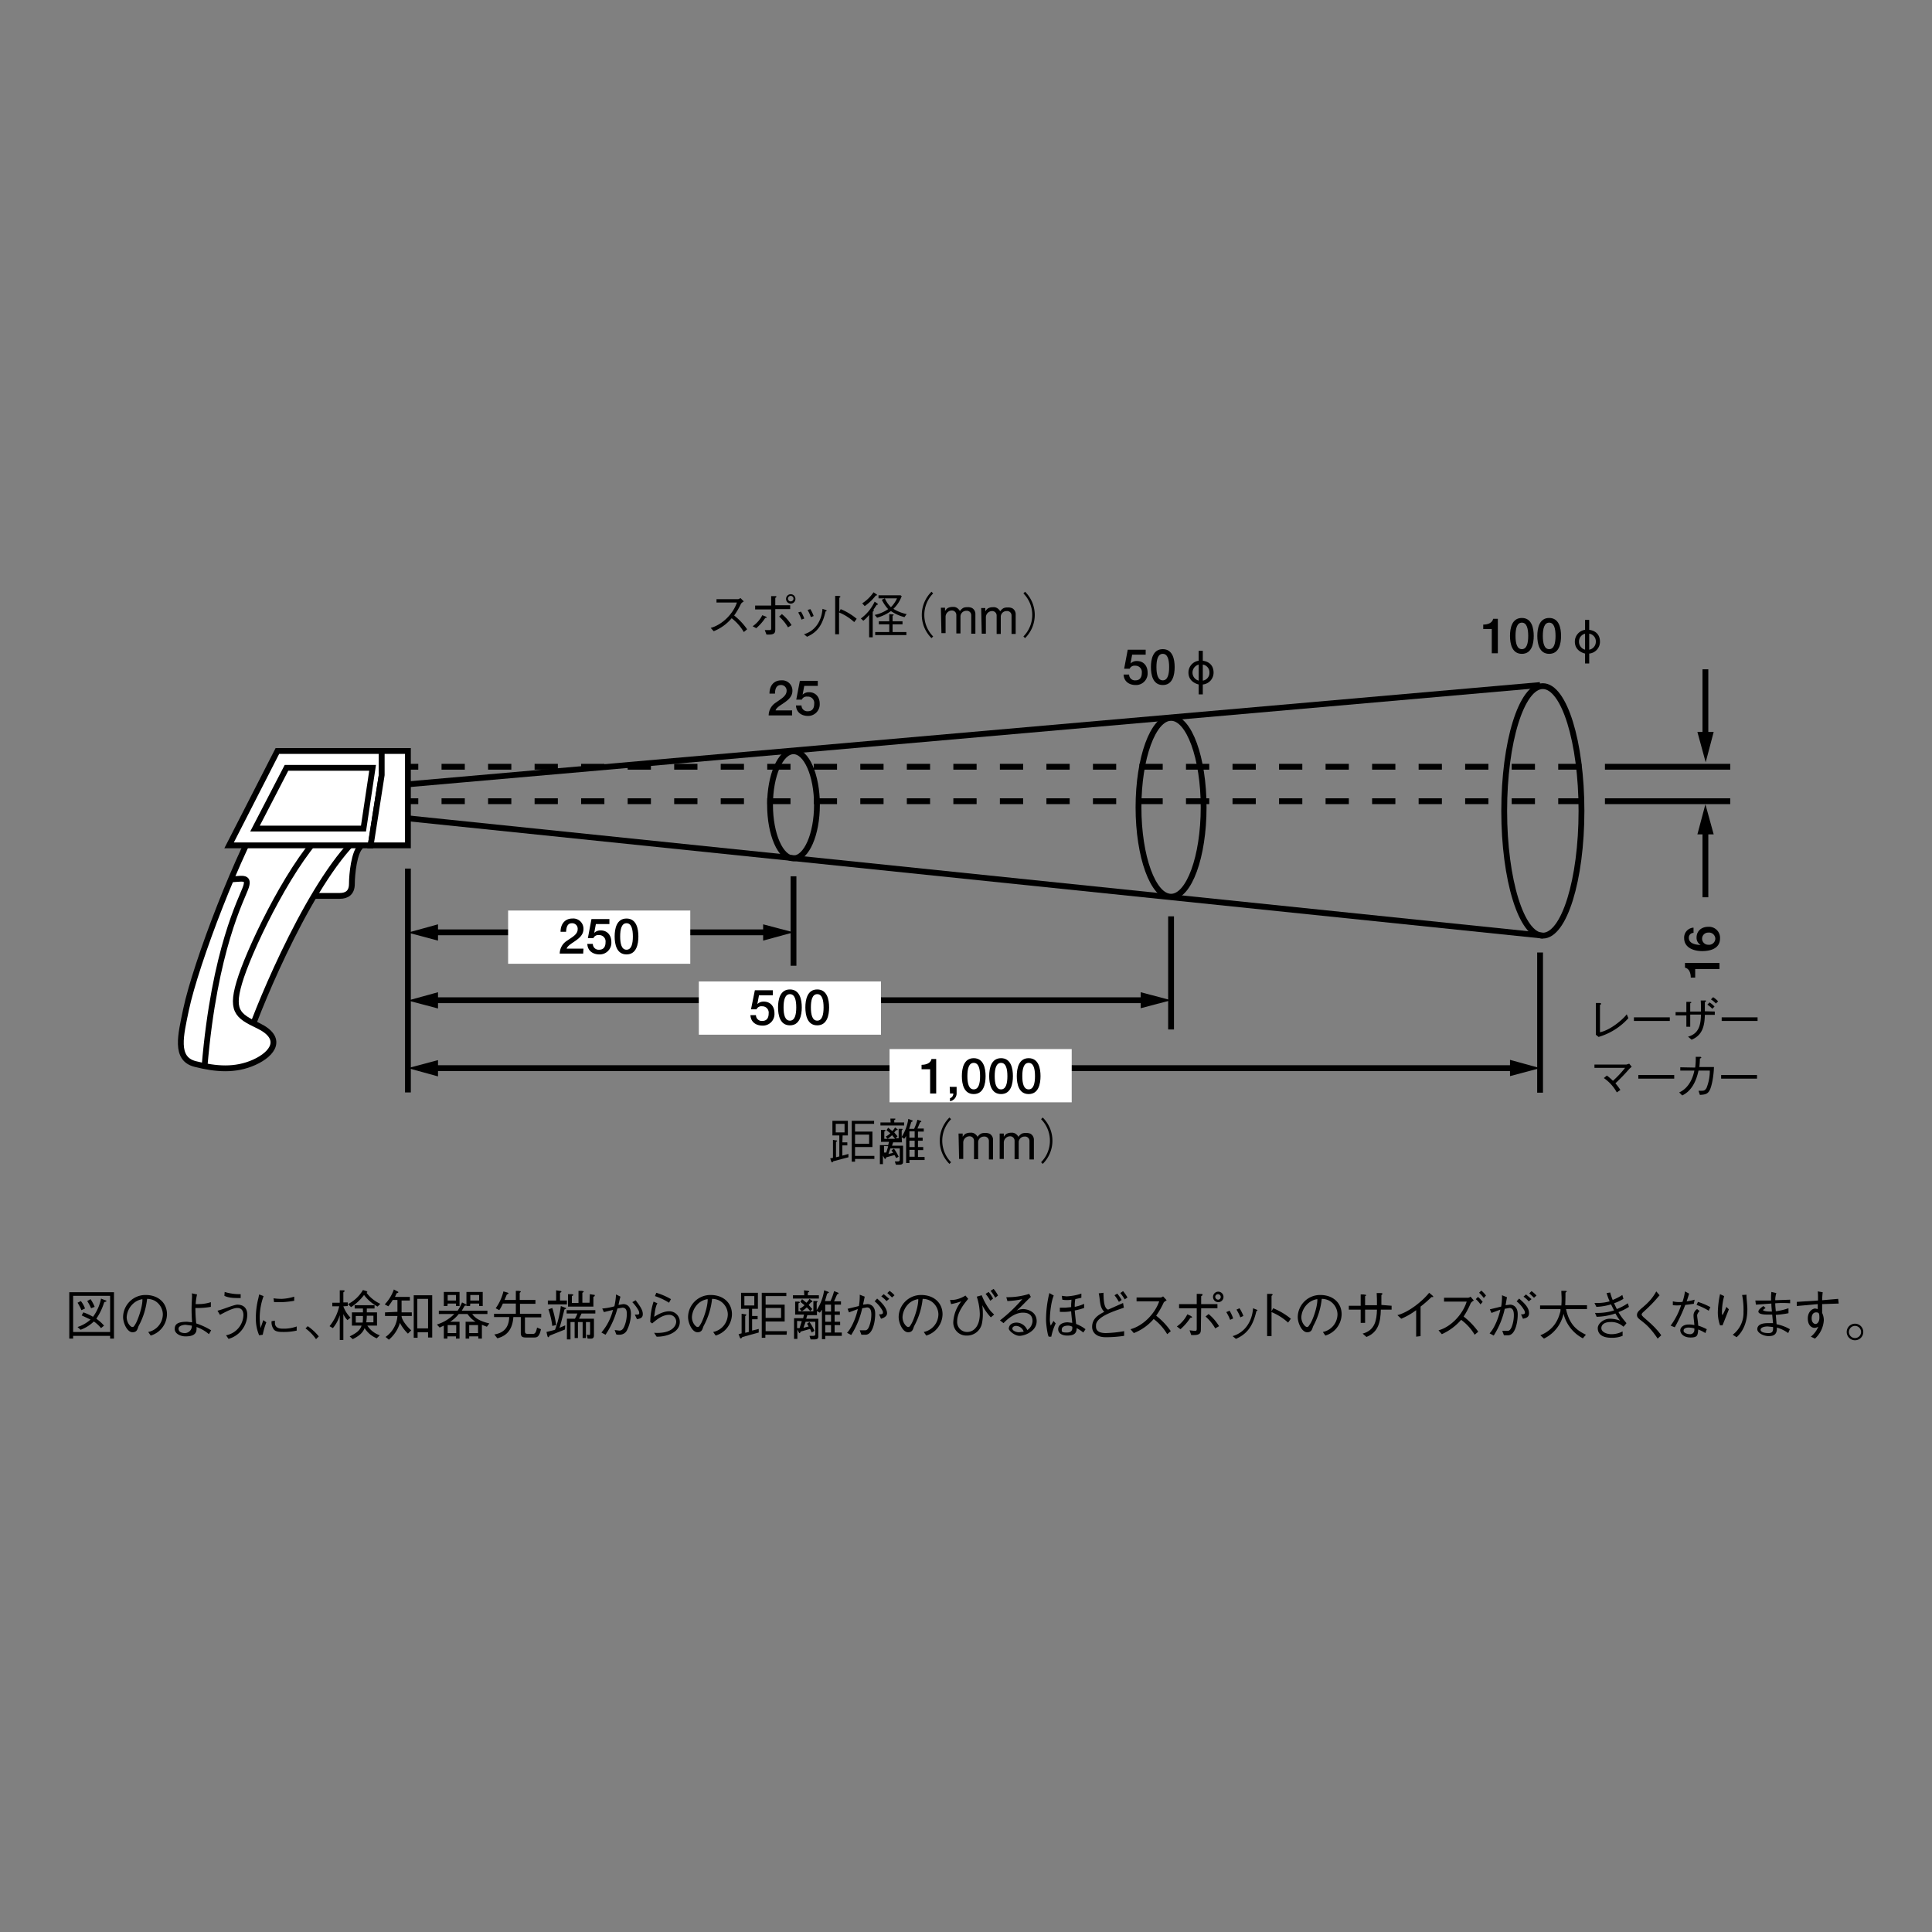 <svg id="レイヤー_1" data-name="レイヤー 1" xmlns="http://www.w3.org/2000/svg" viewBox="0 0 700 700"><rect x="0" y="0" width="700" height="700" fill="#808080" stroke="none"/><title>CT-2000N_MeasureableSpots</title><path d="M39.9,482.6H26.5V469.5H39.9ZM25.1,485h1.4v-1H39.9v1h1.4V468.2H25.1Zm12.6-4.7a15.2,15.2,0,0,0-2.8-2.5,22.1,22.1,0,0,0,2.8-5.8c.2-.5.6-.2.8-.5s-.1-.3-.4-.4l-1.5-.6a16.3,16.3,0,0,1-2.9,6.6,18.2,18.2,0,0,0-3.5-1.6l-.6,1.1,3.2,1.5a13.1,13.1,0,0,1-4.7,2.7l1.1,1a13.6,13.6,0,0,0,4.8-3,12.1,12.1,0,0,1,2.6,2.4ZM28.1,472a17.6,17.6,0,0,1,1.4,2.7l1.3-.6a9.3,9.3,0,0,0-1.5-2.7Zm3.5-.6a15.7,15.7,0,0,1,1.4,2.6l1.3-.5a14.2,14.2,0,0,0-1.5-2.8Z"/><path d="M51.6,470.7c.1,2.8-1.7,7.6-2.4,8.8s-.8,1.3-1.3,1.3-2-1.4-2-3.6a7.2,7.2,0,0,1,2.5-5,6.3,6.3,0,0,1,3.3-1.5m2.9,13.2a8.2,8.2,0,0,0,5.9-7.7c0-4.2-3.2-7-7.7-7a8.1,8.1,0,0,0-8.2,8c0,2.2,1.5,5.5,3.4,5.5s1.8-1.5,2.3-2.4a26.5,26.5,0,0,0,3-9.7,6.1,6.1,0,0,1,2.6.6,5.8,5.8,0,0,1,3.1,4.9,6.6,6.6,0,0,1-5.3,6.5Z"/><path d="M75.7,483.4a13.9,13.9,0,0,0-4.5-2.6,4.9,4.9,0,0,1-.1,1.6c-.5,1.5-2.2,1.8-3.9,1.8s-3.9-.9-3.9-2.7,1.2-2.6,4.5-2.6l1.8.2c-.5-6.6.2-9.1-.1-10.5l1.9.4a18.7,18.7,0,0,0-.5,3.5H72a14.7,14.7,0,0,0,4.4-.7v1.7a28,28,0,0,1-5.6.4,51.5,51.5,0,0,0,.3,5.6,25.3,25.3,0,0,1,5.4,2.5ZM67.2,480c-.4,0-2.5.2-2.5,1.4S65.8,483,67,483s2.6-1,2.5-2.7l-2.3-.3"/><path d="M81.3,469.5c1.8.9,4.3.8,5.9.8v-1.4a18.5,18.5,0,0,1-5.8-.8Zm-1.6,6.9c1.9-1,4.6-2.5,6.3-2.5s2.2,1.3,2.2,2.6a7.7,7.7,0,0,1-6.3,7.3l.9,1.3a9.3,9.3,0,0,0,6.8-8.7c0-3.3-2.4-3.7-3.6-3.7s-5.1,1.7-7.2,2.2Z"/><path d="M95.5,469.6a23,23,0,0,0-1.4,7.6,27,27,0,0,0,.3,4h0l1-2.9,1.1.8a24.9,24.9,0,0,0-1.3,4.5l-1.3.2a15,15,0,0,1-1.2-5.8,28.6,28.6,0,0,1,.8-7.2c.2-.7.3-1.4.4-1.8Zm3.6.8a20.5,20.5,0,0,0,3,.2,17.6,17.6,0,0,0,4.5-.8v1.5a34.3,34.3,0,0,1-4.5.5H99.3Zm.5,8.1a7.1,7.1,0,0,0,.1,1.5c.4,1.1,1.4,1.4,2.8,1.4a13.6,13.6,0,0,0,5-.8v1.5a21.3,21.3,0,0,1-4.7.5c-1.2,0-2.7,0-3.5-.8a4.3,4.3,0,0,1-.9-3.1Z"/><path d="M110.7,481.3a16.9,16.9,0,0,1,3.8,3.9l1-1a19.4,19.4,0,0,0-4-3.7Z"/><path d="M132.7,479.1a18,18,0,0,0,.2-2.4h2.4v2.4Zm4.9,4.7a8.8,8.8,0,0,1-4.5-3.5h3.5v-4.8h-3.7v-1.4h2.8v-1.2h-7.2v1.2h3v1.4h-4v4.8H131c-.6,1.8-1.9,2.7-4.3,3.9l1.1,1c2.2-1.1,3.6-2.2,4.3-4a9.5,9.5,0,0,0,4.4,3.7Zm-10.4-10.2a18.9,18.9,0,0,0,4.7-4.4,14.8,14.8,0,0,0,4.9,4.2l1-1a13.1,13.1,0,0,1-5-4c.2-.1.3-.2.3-.3s-.2-.2-.3-.3l-1.3-.4a13.3,13.3,0,0,1-5.4,5.1Zm1.7,5.6v-2.4h2.6a17.4,17.4,0,0,1-.1,2.4Zm-2.9-6v-1.3h-1.6v-3.5c0-.4.5-.4.5-.6s-.4-.3-.4-.3h-1.4v4.5h-2.7v1.3h2.5a17.7,17.7,0,0,1-3.5,7.2l1.2.7a12.4,12.4,0,0,0,2.5-4.7h0v9h1.3v-9.4h0a6.6,6.6,0,0,0,1.5,2.2l1.1-.9a11,11,0,0,1-2.6-4.1Z"/><path d="M155.1,481.3h-3.9V470.6h3.9Zm-15.6-5.8v1.3H144a10.1,10.1,0,0,1-4.3,7.6l1.2,1a12.7,12.7,0,0,0,4-6.1,14.8,14.8,0,0,0,2.9,3.9L149,482c-1.3-1.1-3.5-3.7-3.5-5.2h3.7v-1.3h-3.7c0-.4,0-1,0-1.5v-2.8h3v-1.3h-5.4l.6-1.3c0-.1.5-.1.6-.3s-.1-.3-.3-.4l-1.3-.7a14.8,14.8,0,0,1-3.3,5.4l1.3.7a20,20,0,0,0,1.6-2.3h1.7c0,1.1,0,2,0,2.9v1.4Zm15.6,7.2v1.9h1.5V469.3h-6.7v15.4h1.4v-2Z"/><path d="M165.3,483h-3.1v-2.9h3.1Zm3.4-4.1V485H170v-.8h3.3v.8h1.3v-5l1.8.7.9-1.2c-3-.7-5-1.7-6.2-3.4h5.5v-1.2h-9.3l1-1.7c.1-.2.6-.1.7-.3s-.4-.4-.5-.5l-1.1-.5a14.3,14.3,0,0,1-1.6,3H159v1.2h5.6a15.4,15.4,0,0,1-6.3,3.8l1,1.1,1.5-.7V485h1.3v-.8h3.1v.8h1.3v-6.1h-3.4a12.4,12.4,0,0,0,3.1-2.8h3.2a9.9,9.9,0,0,0,2.9,2.8h-3.6Zm4.5,4.1H170v-2.9h3.2Zm-2.8-10.7h3.2v.9h1.3v-5.1H169v5.1h1.3Zm3.2-1.1h-3.2v-2h3.2Zm-11.4,1.1h3v.9h1.3v-5.1h-5.7v5.1h1.3Zm3-1.1h-3v-2h3Z"/><path d="M186.9,471v-3.3H188c.4.1.7.1.7.3s-.4.3-.4.5V471H194v1.4h-5.6V476h7.7v1.3h-5.9v4.9c0,.9.2,1.1,1.3,1.1h1.6c1,0,1.2-1.1,1.5-2.3l1.4.6c-.6,2.8-1.4,3-2.5,3h-2.8c-1.4,0-2-.2-2-1.7v-5.7H186c-.4,5.8-3.7,7.1-5.8,7.7l-1.1-1.4c4.5-.7,5.3-3.8,5.4-6.3H179V476h7.9v-3.7h-4.7a13.8,13.8,0,0,1-1.3,2.4l-1.3-.7a17.4,17.4,0,0,0,2.8-6.1l1.4.4c.3.1.5.2.4.4s-.5.2-.6.4l-.8,1.9Z"/><path d="M212.9,485c1.3,0,2.3.3,2.3-1.2v-6h-5.4l.9-1.9h5v-1.2H205.3v1.2h3.9a11.5,11.5,0,0,1-.9,1.9h-2.9v7.5h1.3V479h1.5v5.8h1.2V479h1.7v5.8h1.2V479h1.5v4.1c0,.7-.1.6-1.2.5Zm-11.4-13.8h-3v1.4h6.9v-1.4h-2.5v-2.7c0-.2.5-.2.5-.5s-.2-.2-.6-.3l-1.3-.2Zm3.3,9-2.1.9c.6-1.6,1.7-6.4,1.8-6.6s.5-.2.6-.4-.3-.3-.6-.4l-1.3-.5a37.9,37.9,0,0,1-2.1,8.6l-3.1.8.3,1.3c.1.4.2.6.4.6s.3-.5.5-.6l5.5-2.2Zm8.8-8.2H211v-3.5c0-.2.5-.3.5-.5s-.3-.2-.7-.3h-1.2v4.4h-2.4v-2.4c0-.3.5-.2.5-.5s-.2-.2-.6-.3h-1.3v4.5H215v-3.4c0-.3.5-.2.5-.6s-.3-.2-.6-.3l-1.2-.2Zm-14.9,2.4a28.4,28.4,0,0,1,1.4,6l1.4-.3a38.7,38.7,0,0,0-1.4-6.2Z"/><path d="M229.1,471.8a13.8,13.8,0,0,1,2.3,3.1,2.4,2.4,0,0,1,.2.9c0,.3-.2.5-.7.5H230l.8,1.7c1.1-.3,2.1-.4,2.1-1.9s-1.1-3-2.6-5Zm-10.3,3.6,3.3-.8a20.1,20.1,0,0,1-4.2,8.2l1.5.8a32.1,32.1,0,0,0,4.3-9.5l1.8-.3c1.5,0,1.6,1.3,1.6,2.2a11.6,11.6,0,0,1-1,4.8c-.5,1-1,1.3-1.7,1.3l-1.7-.2.6,1.6c1.5.3,3,0,3.8-1.4a13.9,13.9,0,0,0,1.5-6c0-3.3-2-3.6-2.8-3.6l-1.7.3c.2-1.1.5-2.3.7-3l-1.6-.8a24.9,24.9,0,0,1-.6,4.3,21.6,21.6,0,0,1-4.4.8Z"/><path d="M237.3,469.6a22.8,22.8,0,0,1,5.1,2.4l.7-1.3a25.2,25.2,0,0,0-5.3-2.3Zm-.5,2a24.7,24.7,0,0,0-1.2,7.4l.7.5c1.2-1,3.5-3.1,6-3.1a2.5,2.5,0,0,1,2.7,2.4c0,1.9-2,4.5-8,4.1l.9,1.4c3.1.1,8.4-1.3,8.4-5.3a3.8,3.8,0,0,0-3.8-3.9c-2.4,0-4.6,1.5-5.5,2,.3-1.6.4-3.6,1.2-4.9Z"/><path d="M256.4,470.7c.1,2.8-1.7,7.6-2.4,8.8s-.8,1.3-1.3,1.3-2-1.4-2-3.6a7.3,7.3,0,0,1,2.4-5,6.4,6.4,0,0,1,3.3-1.5m2.9,13.2a8.2,8.2,0,0,0,5.9-7.7c0-4.2-3.2-7-7.7-7a8.1,8.1,0,0,0-8.2,8c0,2.2,1.5,5.5,3.4,5.5s1.8-1.5,2.3-2.4a26.3,26.3,0,0,0,3-9.7,6.1,6.1,0,0,1,2.6.6,5.8,5.8,0,0,1,3.1,4.9,6.6,6.6,0,0,1-5.3,6.5Z"/><path d="M273.3,473h-3.6v-3.4h3.6Zm-.8,1.2h2.1v-5.8h-6.1v5.8h2.8v8.4l-1.3.3v-6c0-.1.4-.3.4-.5s-.3-.2-.4-.2l-1.3-.2v7.1l-1.1.3.5,1.3a.3.3,0,0,0,.4.2c.3-.1.3-.4.6-.5l5.8-1.6v-1.3l-2.4.6v-4.1h2v-1.2h-2Zm12.6,8.1h-7.7v-3.5h6.9v-6.1h-6.9v-3.1h7.5v-1.2H276v16.3h1.3v-1.1h7.7Zm-7.7-8.4H283v3.6h-5.6Z"/><path d="M299,472.7h2.1v2.5H299Zm-3,2.3,1,.6a3.3,3.3,0,0,0,.7-1h.1v10.6H299V484h6v-1.2h-2.6v-2.7h2v-1.2h-2v-2.5h1.9v-1.2h-1.9v-2.5h2.3v-1.2h-2.5l1-2.3c.2-.5.5-.2.6-.5s-.1-.3-.3-.4l-1.3-.5a20.5,20.5,0,0,1-1.3,3.6h-2l.7-2.4c.2-.6.6-.5.7-.6s-.1-.3-.3-.4l-1.4-.5a18.3,18.3,0,0,1-2.7,7.2h0v-2.5c0-.4.3-.4.3-.6s-.1-.2-.3-.2h-1.2v3.7h-1.2l.8-.8-1.3-1.5.7-.8c.2-.3.5-.1.6-.3s0-.3-.1-.4l-.9-.7a6.6,6.6,0,0,1-1.1,1.4l-1.6-1.3-.6,1,1.5,1.2a7.6,7.6,0,0,1-1.8,1.3l.8.9a9.6,9.6,0,0,0,1.8-1.4,9.7,9.7,0,0,1,1.3,1.4h-4.3v-2.7c0-.4.5-.3.5-.5s-.1-.2-.4-.3h-1.3v4.7h3.2l-.3,1.3h-3.3v7.5h1.2v-3.4h0l.5,1c.1.2.2.4.4.3s.1-.5.5-.6l3.2-.9.6,1.3,1-.6a17.7,17.7,0,0,0-1.8-3.2l-.9.6.6,1-1.9.5.8-2.2h3.5v4.5c0,.4-.2.6-.8.6h-1.3l.4,1.3h1.2c1.5,0,1.6-.5,1.6-1.2v-6.3h-4.4l.4-1.3H296Zm3,1.4h2.1v2.5H299Zm0,3.7h2.1v2.7H299Zm-8.5-1.4c-.3.9-.6,1.9-.8,2.5h-.9v-2.6Zm.9-9.4h-4.1v1.2h9.4v-1.2h-4v-.8c0-.4.5-.3.5-.5s-.2-.2-.4-.3l-1.5-.2Z"/><path d="M307.1,474.2l4.1-1a21.5,21.5,0,0,0,.3-4.1l1.8.7-.6,2.9,1.6-.2c1,0,2.8.6,2.8,3.5s-.9,7.6-3.5,7.6h-1.5l-.6-1.6h1.9c.7,0,1.1-.4,1.5-1.4a11.9,11.9,0,0,0,.8-4.3c0-.9-.1-2.6-1.6-2.6l-1.7.3a29.9,29.9,0,0,1-4,9.7l-1.5-.8c2-2.1,3.5-6.5,3.9-8.6l-3.2,1.2Zm10.7-3.7c2.7,2.3,3.6,4.1,3.6,5.3s-1.4,1.8-2.2,2l-.7-1.6c1.5.1,1.4-.5,1.4-.6a1.3,1.3,0,0,0-.1-.6,11,11,0,0,0-2.9-3.5Zm3.4.9a12.4,12.4,0,0,0-1.9-1.7l.9-.8,2,1.7Zm1.1-3.7a10.7,10.7,0,0,1,1.8,1.6l-.9.8-1.7-1.6Z"/><path d="M332.7,470.7c.1,2.8-1.7,7.6-2.4,8.8s-.8,1.3-1.3,1.3-2-1.4-2-3.6a7.3,7.3,0,0,1,2.4-5,6.4,6.4,0,0,1,3.3-1.5m2.9,13.2a8.2,8.2,0,0,0,5.9-7.7c0-4.2-3.2-7-7.7-7a8.1,8.1,0,0,0-8.2,8c0,2.2,1.5,5.5,3.4,5.5s1.8-1.5,2.3-2.4a26.4,26.4,0,0,0,3-9.7,6.1,6.1,0,0,1,2.6.6,5.8,5.8,0,0,1,3.1,4.9,6.6,6.6,0,0,1-5.3,6.5Z"/><path d="M358.2,468.1a12.3,12.3,0,0,1,1.6,2.4l-1,.8a15.1,15.1,0,0,0-1.7-2.5Zm1.8-1.1a11.3,11.3,0,0,1,1.6,2.4l-1,.8a15.2,15.2,0,0,0-1.7-2.5Zm-15.8,4a8.8,8.8,0,0,0,2.3-.2,10.9,10.9,0,0,0,3.3-1.4l1,1.2c-1.5,1.8-4,4.9-4,8.1a3.6,3.6,0,0,0,3.6,3.9c2.5,0,4.6-2.2,4.6-6.6a21.5,21.5,0,0,0-1.1-6.2l1.8-.5a22.3,22.3,0,0,0,3.3,5.8l1.2,1.2-1.2,1a18.6,18.6,0,0,1-3.1-4.4h0c.1.8.2,1.7.2,2.9a16.6,16.6,0,0,1-.3,3.6,5.5,5.5,0,0,1-5.6,4.5,4.7,4.7,0,0,1-4.8-5,13,13,0,0,1,2.9-7.4h0a25.7,25.7,0,0,1-3.7,1Z"/><path d="M370.9,482.5l-1.7.2c-1.1,0-2.4-.6-2.4-1.3s.8-1,1.3-1a3,3,0,0,1,2.8,2.1m-5.9-11.1a30.9,30.9,0,0,0,5.4-.7h0a54.8,54.8,0,0,1-8.1,7.7l1.3,1c1.6-1.7,4.2-3.8,7-3.8s3.5,1.5,3.5,3.1a4.1,4.1,0,0,1-1.9,3.2,4.3,4.3,0,0,0-3.8-2.7c-2.4,0-2.9,1.5-2.9,2.2s2.1,2.6,3.9,2.6,6.2-1.6,6.2-5.3-3.7-4.4-4.9-4.4a5.5,5.5,0,0,0-2.4.6h0c1.8-1.5,3.7-3.7,5.2-5l-.6-1.1a26.1,26.1,0,0,1-8.3,1.2Z"/><path d="M384.7,481.7c0-.9.9-1.4,2.3-1.4a3.1,3.1,0,0,1,1.5.4c.1.9,0,2.1-2,2.1s-1.8-.4-1.8-1.1m8.1-9.3a15.3,15.3,0,0,1-3.4,1.1,14.1,14.1,0,0,1,.2-2.8l2.2-.5v-1.5a19.9,19.9,0,0,1-5.4,1l-1.7-.2.2,1.4a9.6,9.6,0,0,0,3.3,0c0,.7-.1,1.4-.1,1.7s0,.6,0,1l-2.1.2h-2v1.5a18,18,0,0,0,4.1-.2c.1,1.6.3,3.1.4,4.2l-1.6-.2c-2.5,0-3.5,1.3-3.5,2.5s1,2.3,3.3,2.3,3.4-.7,3.4-2.7a14.9,14.9,0,0,1,2.4,1.6l.8-1.2a13.1,13.1,0,0,0-3.4-1.9c-.2-1.9-.4-3.6-.5-4.9a22.6,22.6,0,0,0,3.4-.9Zm-12.6-3.9a40.8,40.8,0,0,0-1.2,9.7c0,1.8.6,5.8,1,6.1h.9a20.7,20.7,0,0,1,1.6-4.8l-.8-.9-1,1.7a7.9,7.9,0,0,1-.3-2.8c0-.9.3-5.6,1.4-8.1Z"/><path d="M404.8,468.7a15.4,15.4,0,0,1,1.6,2.3l-1,.7a16.2,16.2,0,0,0-1.6-2.4Zm2.1-.9a14.8,14.8,0,0,1,1.6,2.3l-1,.7a15.2,15.2,0,0,0-1.6-2.3Zm-7.1.6c.1,1.3-.1,5.6,1.7,6.1l5.4-2.4.3,1.7c-2.7,1-10.1,3.1-10.1,6.4,0,.7-.3,2.8,3.6,2.8a43.9,43.9,0,0,0,6.6-.7v1.7a44.9,44.9,0,0,1-6.6.5c-5,0-5-3.4-5-3.7,0-3.1,2.3-4.4,4.4-5.5-1.8-1.8-1.4-4-2-6.7Z"/><path d="M421.4,469.7a1.7,1.7,0,0,1-.9.4h-8.7v1.4H420c-1.6,4.6-5.9,8.9-10.4,10.1l1.2,1.4a18.2,18.2,0,0,0,7.2-5.1,19.2,19.2,0,0,1,4.9,5.5l1.3-1.1a25.7,25.7,0,0,0-5.3-5.6,28.9,28.9,0,0,0,2.7-4.7c.1-.3.7-.6,1.1-.9Z"/><path d="M441.4,471.8a1.9,1.9,0,1,0-1.9-1.9,1.9,1.9,0,0,0,1.9,1.9m0-.9a1.1,1.1,0,0,1-1.1-1,1,1,0,1,1,1.1,1m-6.2,3.1h5.9v-1.5h-5.9v-2.8c0-.2.5-.2.5-.6s-.4-.2-.9-.3h-1.2v3.7h-6.4v1.5h6.4v7.4c0,.8-.2.8-.8.8l-1.8-.2.6,1.7c3.5.2,3.5-.8,3.5-2.4Zm-7.5,7.6a19.3,19.3,0,0,0,3.5-4c.1-.2.6-.1.7-.3s-.3-.4-.6-.6l-1.1-.5a11.8,11.8,0,0,1-3.8,4.4Zm9.1-4.6a17,17,0,0,1,3.5,4.3l1.4-.8a18,18,0,0,0-3.8-4.4Z"/><path d="M448,474.5a15.3,15.3,0,0,1,1.4,2.8l1.1-.5a13.6,13.6,0,0,0-1.4-2.8Zm-3.7.9a15.4,15.4,0,0,1,1.4,2.8l1.1-.5a13.6,13.6,0,0,0-1.3-2.8Zm3.5,9.7c4.6-2,6.3-5.4,7.4-10,0-.2.4-.1.4-.3s-.3-.3-.6-.4l-1-.4c-.3,4.7-2.9,8.8-7.4,10.1Z"/><path d="M461.3,474a24.7,24.7,0,0,1,6.4,3.8l-1,1.4a20.4,20.4,0,0,0-6-3.8v8.7h-1.6V468.8h1.3c.5,0,.7.1.7.3s-.4.3-.4.5v5.5h0Z"/><path d="M477.3,470.7c.1,2.8-1.7,7.6-2.5,8.8s-.8,1.3-1.3,1.3-2-1.4-2-3.6a7.2,7.2,0,0,1,2.5-5,6.3,6.3,0,0,1,3.3-1.5m2.9,13.2a8.2,8.2,0,0,0,5.9-7.7c0-4.2-3.2-7-7.7-7a8.1,8.1,0,0,0-8.2,8c0,2.2,1.5,5.5,3.4,5.5s1.8-1.5,2.3-2.4a26.4,26.4,0,0,0,3-9.7,6.1,6.1,0,0,1,2.6.6,5.8,5.8,0,0,1,3.1,4.9,6.6,6.6,0,0,1-5.3,6.5Z"/><path d="M504.2,473.1v1.4h-3.9c-.1,4.5-.9,8.2-5.2,9.9l-1.4-1.2c4.5-1.2,5.1-4.9,5.2-8.7h-4.3v4.8H493v-4.8h-4.3v-1.4H493V469h1c.7.1,1,.1,1,.3s-.4.2-.4.4v3.2h4.3c0-1.4,0-3.2-.1-4.4h1.3c.6,0,.8.1.8.3s-.4.3-.4.5v3.5Z"/><path d="M513.1,484.3v-9.6a25.4,25.4,0,0,1-5.4,3.1l-1.4-1.3c4.3-1.1,9.3-5.3,11.5-8.1l1.1.9c.2.2.5.5.4.6s-.6,0-.7.1a42.9,42.9,0,0,1-3.9,3.4v10.7Z"/><path d="M534.7,470.7a9.5,9.5,0,0,1,1.7,1.9l.8-.9a11.2,11.2,0,0,0-1.7-1.8Zm-1.9-.9a1.7,1.7,0,0,1-.9.4h-8.7v1.4h8.2c-1.4,4.6-5.7,9.2-10.2,10.4l1.2,1.4a20.3,20.3,0,0,0,7-5.2,18.3,18.3,0,0,1,4.9,5.4l1.3-1.1a26.5,26.5,0,0,0-5.3-5.5,29.4,29.4,0,0,0,2.6-4.9,3.4,3.4,0,0,1,1.1-.9Zm3.1-1.4a11.2,11.2,0,0,1,1.7,1.9l.8-.9a10.5,10.5,0,0,0-1.7-1.8Z"/><path d="M549.5,471.5a11,11,0,0,1,2.9,3.5,1.3,1.3,0,0,1,.1.6c0,.1.1.7-1.4.6l.7,1.6c.9-.2,2.2-.4,2.2-2s-.9-3-3.6-5.3Zm-9.1,4.2,3.2-1.2c-.4,2.1-1.9,6.5-3.9,8.6l1.5.8a30.1,30.1,0,0,0,4-9.7l1.7-.3c1.5,0,1.6,1.7,1.6,2.6a11.9,11.9,0,0,1-.8,4.3c-.4.9-.8,1.4-1.5,1.4h-1.9l.6,1.6h1.5c2.6,0,3.5-4.7,3.5-7.6s-1.8-3.5-2.8-3.5l-1.6.2.5-2.9-1.8-.7a21,21,0,0,1-.3,4.1l-4.1,1Zm14.5-5-2-1.7-.9.8a12.2,12.2,0,0,1,1.9,1.7Zm-.8-2.1,1.7,1.6.9-.8a10.7,10.7,0,0,0-1.8-1.6Z"/><path d="M565.7,473c.1-.9.1-1.8.1-2.6s-.1-2.1-.1-2.7h1.3c.4,0,.7.1.7.2s-.5.3-.5.6,0,3-.1,4.4h7.9v1.4h-7.6c1.3,6.1,4.4,7.9,7.2,9.3l-1.1,1.3a13.8,13.8,0,0,1-7-8.9h0a13.1,13.1,0,0,1-7.1,9l-1.3-1.2c5.3-2.2,6.6-6.1,7.3-8.8v-.7h-7.4V473Z"/><path d="M583.4,468.3a24.1,24.1,0,0,0,.9,2.7,19.8,19.8,0,0,0,3.5-1.8l.4,1.4a17.8,17.8,0,0,1-3.4,1.6l1,2.1a20.3,20.3,0,0,0,4-2.1l.4,1.3a19.1,19.1,0,0,1-3.8,1.9,18.2,18.2,0,0,0,2,2.9l.9,1.1a8.9,8.9,0,0,1-1.1,1.3,6.4,6.4,0,0,0-4.7-1.7c-2.1,0-3.3.9-3.3,2.2s1.6,2.1,3.4,2.2a8.7,8.7,0,0,0,4.3-1v1.6a10,10,0,0,1-4,.7c-4.1,0-5-1.9-5-3.5s2.1-3.4,4.4-3.4a10.6,10.6,0,0,1,3.7.7h0a17.1,17.1,0,0,1-1.7-2.6,23.2,23.2,0,0,1-6.8,1.2l-.6-1.4h1.2a20.2,20.2,0,0,0,5.7-.9l-1.1-2.2a20.9,20.9,0,0,1-5.3.9l-.7-1.4h1a16.2,16.2,0,0,0,4.5-.6,23,23,0,0,1-1.1-3Z"/><path d="M600.6,485c-4.7-7.1-7.5-6.5-7.5-8.6s4-3,7-8.5l1.2,1.4c-4.7,5.6-6.5,6.1-6.5,7s4.1,3.2,7.1,7.5Z"/><path d="M610,482.1c0-.8.9-1.1,1.8-1.1a8.9,8.9,0,0,1,2.1.3,6,6,0,0,1,0,.6,1.5,1.5,0,0,1-1.6,1.5c-1,0-2.3-.5-2.3-1.2m4.9-7.9a2.7,2.7,0,0,0-1.3,2.4c0,.9.2,1.9.3,3.4a8.1,8.1,0,0,0-2.2-.2c-1.7,0-2.9,1-2.9,2.1s1.1,2.6,3.7,2.6,2.6-.8,2.8-2.9a14.7,14.7,0,0,1,2.6,1.3l.5-1.4a18.9,18.9,0,0,0-3.1-1.3c-.1-1.8-.4-3-.4-3.8a3.1,3.1,0,0,1,.9-1.5Zm-4.4-6.4a20.2,20.2,0,0,1-.9,3.8,9.8,9.8,0,0,1-3.5-.2v1.4a15.2,15.2,0,0,0,3,0,25.8,25.8,0,0,1-3.8,7.4l1.5.6a59.6,59.6,0,0,0,3.8-8.1l3.1-.4.3-1.5a18.2,18.2,0,0,1-2.9.6c.4-1.1.7-2.1.9-2.8Zm4.2,4.9a22.9,22.9,0,0,1,4.4,2.1l.6-1.3a24.7,24.7,0,0,0-4.5-1.9Z"/><path d="M624.7,469.6a22.2,22.2,0,0,0-.8,6,1.7,1.7,0,0,0,.2.9c.4-.7,1.1-2.2,1.4-3l.9.9-2.3,5.8h-.9a14.3,14.3,0,0,1-.8-4.8,34.9,34.9,0,0,1,.8-6.5Zm8.1-.5c-.1.9.3,3.5.3,5.3,0,4.4-1.4,7.9-3.9,10.1l-1.4-.9a9.9,9.9,0,0,0,3.9-8.2,27,27,0,0,0-.5-6.2Z"/><path d="M648,475.8a33.6,33.6,0,0,1-4.6.6l.3,3.4a15.2,15.2,0,0,1,4.8,1.8l-.6,1.4a13.1,13.1,0,0,0-4.1-2c.1,2.5-1.1,3.1-3,3.1s-4.1-1.2-4.1-2.5,1.1-2.2,3.8-2.2h1.9l-.3-3.1h-1.8c-2.4,0-3.2-.5-3.2-1.1s.8-1.3,1.8-2l.8.7c-.3.3-.9.6-.9.8s1,.5,2.5.5h.7c-.1-1-.2-2-.2-2.9l-5.6.4-.2-1.5h5.7a20.8,20.8,0,0,1,.1-3.1l1.8.4a8.5,8.5,0,0,0-.4,2.6l5.4-.2v1.3a34.4,34.4,0,0,0-5.4,0c0,.9.1,1.6.2,2.9a22.4,22.4,0,0,0,4.6-1.1Zm-7.2,7.2c1.5,0,1.7-.8,1.6-2.2l-1.9-.2c-1.6,0-2.6.5-2.6,1.2s1,1.2,2.8,1.2"/><path d="M660.4,468.2a28.5,28.5,0,0,0-.2,2.9l5.8-.5.2,1.7-6,.2v3.2a6.5,6.5,0,0,1,.4,1.1,6.1,6.1,0,0,1,.2,1.6,9.8,9.8,0,0,1-3.2,6.6l-1.5-.7a9,9,0,0,0,2.7-3.6h0a2.9,2.9,0,0,1-1.4.4c-1,0-2.4-.9-2.4-3.4s1.7-3.6,2.7-3.6l.9.2v-1.8l-7.6.7v-1.5l7.7-.5c0-1.4,0-2.6-.1-3.3Zm-4,9.5c0,1.4.8,2,1.4,2s1.4-.7,1.4-2.3-.2-1.9-1.2-1.9-1.6.8-1.6,2.2"/><path d="M672.1,485.6a3,3,0,1,0-3-3,3,3,0,0,0,3,3m0-.8a2.2,2.2,0,1,1,2.2-2.2,2.2,2.2,0,0,1-2.2,2.2"/><line x1="573" y1="277.8" x2="143" y2="277.8" style="fill:none;stroke:#000;stroke-miterlimit:1;stroke-width:2.108px;stroke-dasharray:8.429,8.429"/><line x1="626.9" y1="277.8" x2="581.5" y2="277.8" style="fill:none;stroke:#000;stroke-miterlimit:1;stroke-width:2.108px"/><line x1="573" y1="290.3" x2="143" y2="290.3" style="fill:none;stroke:#000;stroke-miterlimit:1;stroke-width:2.108px;stroke-dasharray:8.429,8.429"/><line x1="626.9" y1="290.3" x2="581.5" y2="290.3" style="fill:none;stroke:#000;stroke-miterlimit:1;stroke-width:2.108px"/><line x1="144" y1="284.5" x2="558" y2="248.2" style="fill:none;stroke:#000;stroke-miterlimit:1;stroke-width:2.108px"/><line x1="143" y1="296" x2="559" y2="339" style="fill:none;stroke:#000;stroke-miterlimit:1;stroke-width:2.108px"/><path d="M130.8,306.6c-2.5,1.9-3.3,10.3-3.3,13.6s-1.9,4.4-4.4,4.4H108.8l7-12.5,6.7-9.7,8.3,4.2" style="fill:#fff"/><path d="M130.8,306.6c-2.5,1.9-3.3,10.3-3.3,13.6s-1.9,4.4-4.4,4.4H108.8l7-12.5,6.7-9.7,8.3,4.2" style="fill:none;stroke:#000;stroke-width:2.108px"/><path d="M89.9,376.1c4.4-13.1,23.6-59.2,41.2-74H108L92.2,318,80.8,362l1.1,10Z" style="fill:#fff"/><path d="M89.9,376.1c4.4-13.1,23.6-59.2,41.2-74H108L92.2,318,80.8,362l1.1,10Z" style="fill:none;stroke:#000;stroke-width:2.108px"/><path d="M97.2,291C86.6,308,71,348.8,67.4,365.8c-1.9,9.2-4.2,17.8,3.3,19.7s14.5,2.5,21.4-.6,10.8-8.8,1.4-13.3c-7.5-3.6-10.3-5.3-6.1-17.8s18.9-42.8,31.4-54" style="fill:#fff"/><path d="M97.2,291C86.6,308,71,348.8,67.4,365.8c-1.9,9.2-4.2,17.8,3.3,19.7s14.5,2.5,21.4-.6,10.8-8.8,1.4-13.3c-7.5-3.6-10.3-5.3-6.1-17.8s18.9-42.8,31.4-54" style="fill:none;stroke:#000;stroke-width:2.108px"/><path d="M83.3,318.6c3.9,0,7.2-1.4,5.8,2.8s-11.4,22.2-15,65.1" style="fill:none;stroke:#000;stroke-width:2.108px"/><polygon points="138.3 272.1 100.5 272.1 83 306.3 134.3 306.3 138.3 280.8 138.3 272.1" style="fill:#fff"/><polygon points="138.3 272.1 100.5 272.1 83 306.3 134.3 306.3 138.3 280.8 138.3 272.1" style="fill:none;stroke:#000;stroke-width:2.108px"/><polygon points="147.8 272.1 138.3 272.1 138.3 280.8 134.3 306.3 147.8 306.3 147.8 272.1" style="fill:#fff"/><polygon points="147.8 272.1 138.3 272.1 138.3 280.8 134.3 306.3 147.8 306.3 147.8 272.1" style="fill:none;stroke:#000;stroke-width:2.108px"/><polygon points="131.7 300.2 92.4 300.2 103.8 278.2 135 278.2 131.7 300.2" style="fill:none;stroke:#000;stroke-width:2.108px"/><ellipse cx="424.3" cy="292.5" rx="11.8" ry="32.4" style="fill:none;stroke:#000;stroke-miterlimit:1;stroke-width:2.108px"/><ellipse cx="287.5" cy="291.6" rx="8.5" ry="19.4" style="fill:none;stroke:#000;stroke-miterlimit:1;stroke-width:2.108px"/><ellipse cx="559" cy="293.8" rx="14" ry="45.2" style="fill:none;stroke:#000;stroke-miterlimit:1;stroke-width:2.108px"/><line x1="147.8" y1="395.8" x2="147.8" y2="314.7" style="fill:none;stroke:#000;stroke-miterlimit:1;stroke-width:2.108px"/><line x1="287.5" y1="349.9" x2="287.5" y2="317.5" style="fill:none;stroke:#000;stroke-miterlimit:1;stroke-width:2.108px"/><line x1="558" y1="395.9" x2="558" y2="345.1" style="fill:none;stroke:#000;stroke-miterlimit:1;stroke-width:2.108px"/><line x1="156.7" y1="337.8" x2="278.5" y2="337.8" style="fill:none;stroke:#000;stroke-miterlimit:1;stroke-width:2.108px"/><polygon points="276.5 340.8 287.5 337.8 276.5 334.9 276.5 340.8"/><polygon points="158.7 334.9 147.8 337.9 158.7 340.8 158.7 334.9"/><line x1="156.7" y1="362.4" x2="415.3" y2="362.4" style="fill:none;stroke:#000;stroke-miterlimit:1;stroke-width:2.108px"/><polygon points="413.3 365.3 424.3 362.4 413.3 359.5 413.3 365.3"/><polygon points="158.7 359.5 147.8 362.5 158.7 365.4 158.7 359.5"/><line x1="156.7" y1="387" x2="549.1" y2="387" style="fill:none;stroke:#000;stroke-miterlimit:1;stroke-width:2.108px"/><polygon points="547.1 389.9 558 387 547.1 384 547.1 389.9"/><polygon points="158.7 384.1 147.8 387 158.7 390 158.7 384.1"/><line x1="617.9" y1="325.1" x2="617.9" y2="300.3" style="fill:none;stroke:#000;stroke-miterlimit:1;stroke-width:2.108px"/><polygon points="620.9 302.3 617.9 291.4 615 302.3 620.9 302.3"/><line x1="617.9" y1="267.2" x2="617.9" y2="242.5" style="fill:none;stroke:#000;stroke-miterlimit:1;stroke-width:2.108px"/><polygon points="615 265.2 618 276.2 620.9 265.2 615 265.2"/><line x1="424.3" y1="373" x2="424.3" y2="332" style="fill:none;stroke:#000;stroke-miterlimit:1;stroke-width:2.108px"/><path d="M268.3,216.7l-.8.4h-7.9v1.2H267c-1.4,4.2-5.4,8.1-9.5,9.2l1.1,1.2a16.6,16.6,0,0,0,6.5-4.7,17.5,17.5,0,0,1,4.4,5l1.2-1A23.4,23.4,0,0,0,266,223a26.5,26.5,0,0,0,2.5-4.3,4.1,4.1,0,0,1,1-.8Z"/><path d="M286.5,218.7a1.7,1.7,0,1,0-1.7-1.7,1.7,1.7,0,0,0,1.7,1.7m0-.8a1,1,0,0,1-1-.9,1,1,0,1,1,1,.9m-5.6,2.8h5.4v-1.4h-5.4v-2.6c0-.2.4-.2.4-.5s-.4-.2-.8-.2h-1.1v3.4h-5.8v1.4h5.8v6.8c0,.7-.2.7-.7.7h-1.6l.6,1.6c3.2.2,3.2-.7,3.2-2.2Zm-6.9,6.9a17.4,17.4,0,0,0,3.2-3.6c.1-.2.5-.1.6-.2s-.2-.4-.6-.5l-1-.4a10.7,10.7,0,0,1-3.5,4Zm8.3-4.2a15.6,15.6,0,0,1,3.2,3.9l1.3-.8a16.2,16.2,0,0,0-3.5-4Z"/><path d="M289.2,221.9a14.2,14.2,0,0,1,1.2,2.6l1-.4a12.1,12.1,0,0,0-1.2-2.5Zm3.4-.9a14.4,14.4,0,0,1,1.2,2.6l1-.4a12.1,12.1,0,0,0-1.2-2.5Zm-.2,9.7c4.2-1.8,5.7-4.9,6.7-9.1,0-.1.3-.1.4-.3s-.2-.2-.6-.4l-.9-.3c-.3,4.3-2.6,8-6.7,9.2Z"/><path d="M304.1,221.7h0v-5c0-.2.4-.3.4-.5s-.3-.2-.7-.3h-1.2v13.9h1.4v-7.9a18.5,18.5,0,0,1,5.5,3.5l.9-1.2a22.5,22.5,0,0,0-5.8-3.5Z"/><path d="M322.2,222.5v2.6h-3.8v1.1h3.8V229h-5.1v1.1h11.3V229h-5v-2.8H327v-1.1h-3.6v-1.9c0-.2.4-.2.4-.4s-.3-.2-.6-.2Zm-9.4,2.4a11.9,11.9,0,0,0,2.1-2.1h0v8.1h1.3v-9.2c0-.1.4-.3.4-.5s-.1-.2-.2-.2l1.2-1.8c.1-.1.4-.1.5-.2s-.2-.3-.3-.4l-.9-.6a16,16,0,0,1-5,6.1Zm.5-5.3a18,18,0,0,0,3.9-3.7c.1-.2.3-.1.5-.2s-.1-.4-.3-.5l-.9-.6a14.3,14.3,0,0,1-4.1,4Zm13-3.9h-8v1.1H325a10.8,10.8,0,0,1-2.2,3.2,10.2,10.2,0,0,1-2.2-3.2l-1.1.5a14,14,0,0,0,2.3,3.4,13.5,13.5,0,0,1-4.9,2.1l.9,1a15.7,15.7,0,0,0,5-2.4,15.3,15.3,0,0,0,4.9,2.2l.8-1.1a14.7,14.7,0,0,1-4.8-1.9,12.3,12.3,0,0,0,3-4.6Z"/><path d="M337.5,214.4a11.8,11.8,0,0,0,0,16.8l.6-.6a11.1,11.1,0,0,1,0-15.6Z"/><path d="M340.9,220.2h1.5v1.2a3.4,3.4,0,0,1,1-1.1,3.8,3.8,0,0,1,1.8-.4,2.4,2.4,0,0,1,1.6.4,3.2,3.2,0,0,1,1,1.1,3.5,3.5,0,0,1,1.3-1.2,3.7,3.7,0,0,1,1.4-.2,3.5,3.5,0,0,1,1.7.3,2.5,2.5,0,0,1,1.2,2v7.3h-1.5v-6.7a1.6,1.6,0,0,0-1.8-1.6,2.1,2.1,0,0,0-2.1,1.9v6.3h-1.5v-6.7a1.6,1.6,0,0,0-1.7-1.6,2.3,2.3,0,0,0-2.2,2.2v6h-1.5Z"/><path d="M355.7,229.6h1.5v-6a2.3,2.3,0,0,1,2.2-2.2,1.6,1.6,0,0,1,1.7,1.6v6.7h1.5v-6.4a2.1,2.1,0,0,1,2.1-1.9,1.6,1.6,0,0,1,1.8,1.6v6.7h1.5v-7.3a2.5,2.5,0,0,0-1.2-2,3.5,3.5,0,0,0-1.7-.3,3.7,3.7,0,0,0-1.4.2,3.4,3.4,0,0,0-1.3,1.2,3.1,3.1,0,0,0-1-1.1,2.4,2.4,0,0,0-1.6-.4,3.8,3.8,0,0,0-1.8.4,3.4,3.4,0,0,0-1,1.1v-1.2h-1.5Z"/><path d="M371.4,214.4a11.8,11.8,0,0,1,0,16.8l-.6-.6a11.1,11.1,0,0,0,0-15.6Z"/><path d="M578.2,363.4h1.2c.2,0,.7,0,.7.3s-.4.3-.4.5V374c3.6-.7,8.1-4.4,9.7-6.5l.6,1.4a23.3,23.3,0,0,1-10.8,6.8l-1-.8Z"/><rect x="592" y="368.6" width="13" height="1.31"/><path d="M621.2,364.7a8.7,8.7,0,0,0-1.8-1.5l-.8.8a9.8,9.8,0,0,1,1.8,1.5Zm-3.5,1.7v-3.2c0-.2.4-.2.4-.5s-.2-.2-.7-.2h-1.2c.1,1.1.1,2.7.1,4h-3.9v-2.9c0-.2.4-.2.4-.4s-.3-.2-.6-.2H611v3.7h-3.9v1.2H611V372h1.4v-4.4h3.9c-.1,3.5-.6,6.9-4.7,8l1.3,1.1c3.9-1.6,4.7-4.9,4.8-9h3.6v-1.2Zm4.8-3.6a9.3,9.3,0,0,0-1.8-1.5l-.8.8a8.2,8.2,0,0,1,1.8,1.5Z"/><rect x="623.8" y="368.6" width="13" height="1.31"/><path d="M582.2,389.7a17.2,17.2,0,0,1,2.2,1.9,37.8,37.8,0,0,0,4.4-4.7H577.7v-1.2h11.6l1-.3.9,1.1-.8.7a69.6,69.6,0,0,1-5.1,5.3,25,25,0,0,1,1.8,2.4l-1.3.9a15.2,15.2,0,0,0-4.7-5.2Z"/><rect x="593.6" y="389.5" width="13" height="1.31"/><path d="M614.2,386.8a26.6,26.6,0,0,0,.2-3.9h1.3c.3,0,.7,0,.7.3s-.5.2-.5.4a26.1,26.1,0,0,1-.2,3H621c-.1,3.4-.8,6.9-1.5,8.3s-1.5,1.7-3.6,1.8l-.5-1.5h1.2c.9,0,1.2-.2,1.7-1a16.7,16.7,0,0,0,1.2-6.3h-4.1c-.8,3.8-2.5,7.4-5.9,9l-1.1-1.1c2.6-1.1,4.7-3.9,5.5-7.9h-5.1v-1.2Z"/><rect x="623.6" y="389.5" width="13" height="1.31"/><path d="M306,410.3h-3.2v-3.1H306Zm-.7,1.1h1.9v-5.3h-5.6v5.3h2.5V419l-1.2.3v-5.5c0-.1.4-.2.4-.4s-.2-.2-.3-.2l-1.2-.2v6.5l-1,.2.4,1.2a.3.3,0,0,0,.4.2c.3-.1.2-.4.5-.4l5.3-1.4v-1.2l-2.2.6v-3.7h1.8v-1.1h-1.8Zm11.5,7.4h-7v-3.2h6.3V410h-6.3v-2.8h6.9v-1.1h-8.1v14.8h1.2v-1h7Zm-7-7.7h5.1v3.3h-5.1Z"/><path d="M329.5,413.3h1.9v2.3h-1.9Zm-2.8-1.3.9.6a3,3,0,0,0,.6-.9h.1v9.7h1.2v-1.1h5.5v-1.1h-2.4v-2.5h1.9v-1.1h-1.9v-2.3h1.7v-1.1h-1.7V410h2.1v-1.1h-2.3l.9-2.1c.2-.4.5-.2.5-.4s-.1-.3-.2-.3l-1.2-.4a18.8,18.8,0,0,1-1.2,3.3h-1.8l.7-2.2c.1-.5.6-.4.6-.6s-.1-.2-.3-.3l-1.3-.5a16.6,16.6,0,0,1-2.4,6.5h0v-2.2c0-.3.3-.3.3-.5s-.1-.2-.3-.2h-1.1v3.4h-1.1l.7-.7-1.2-1.4.6-.7c.2-.2.4-.1.6-.2s0-.2-.1-.3l-.8-.6a5.8,5.8,0,0,1-1,1.3l-1.5-1.2-.6.9,1.4,1.1a6.9,6.9,0,0,1-1.7,1.2l.7.8a8.7,8.7,0,0,0,1.6-1.3l1.1,1.3h-3.9v-2.5c0-.3.4-.2.4-.5s-.1-.2-.4-.2h-1.2v4.3h2.9l-.3,1.2h-3v6.9h1.1v-3.1h0l.5.9c.1.2.2.3.4.3s.1-.4.4-.6l2.9-.8.6,1.1.9-.5a16.4,16.4,0,0,0-1.7-2.9l-.9.6.6.9-1.7.4.7-2H326v4.1c0,.4-.2.6-.7.6h-1.1l.4,1.2h1.1c1.4,0,1.5-.5,1.5-1.1v-5.8h-4l.4-1.2h3.2Zm2.8-2.1h1.9v2.3h-1.9Zm0,6.7h1.9v2.5h-1.9Zm-7.7-1.3c-.2.8-.5,1.7-.7,2.3h-.8v-2.4Zm.9-8.6h-3.7v1.1h8.6v-1.1h-3.6v-.7c0-.4.4-.2.4-.5s-.1-.2-.4-.2h-1.4Z"/><path d="M344.6,405.5a11.1,11.1,0,0,0,0,15.6l-.6.6a11.8,11.8,0,0,1,0-16.8Z"/><path d="M347.3,410.7h1.5v1.2a3.4,3.4,0,0,1,1-1.1,3.8,3.8,0,0,1,1.8-.4,2.4,2.4,0,0,1,1.6.4,3.2,3.2,0,0,1,1,1.1,3.4,3.4,0,0,1,1.3-1.2,3.7,3.7,0,0,1,1.4-.2,3.5,3.5,0,0,1,1.7.3,2.5,2.5,0,0,1,1.2,2v7.3h-1.5v-6.7a1.6,1.6,0,0,0-1.8-1.6,2.1,2.1,0,0,0-2.1,1.9v6.3h-1.5v-6.7a1.6,1.6,0,0,0-1.7-1.6,2.3,2.3,0,0,0-2.2,2.2v6h-1.5Z"/><path d="M362.2,410.7h1.5v1.2a3.4,3.4,0,0,1,1-1.1,3.8,3.8,0,0,1,1.8-.4,2.4,2.4,0,0,1,1.5.4,3.2,3.2,0,0,1,1,1.1,3.5,3.5,0,0,1,1.3-1.2,3.7,3.7,0,0,1,1.4-.2,3.5,3.5,0,0,1,1.7.3,2.5,2.5,0,0,1,1.2,2v7.3H373v-6.7a1.6,1.6,0,0,0-1.8-1.6,2.1,2.1,0,0,0-2.1,1.9v6.3h-1.5v-6.7a1.6,1.6,0,0,0-1.7-1.6,2.3,2.3,0,0,0-2.2,2.2v6h-1.5Z"/><path d="M377.2,405.5a11.1,11.1,0,0,1,0,15.6l.6.6a11.8,11.8,0,0,0,0-16.8Z"/><rect x="184.1" y="329.9" width="66" height="19.29" style="fill:#fff"/><rect x="253.2" y="355.6" width="66" height="19.29" style="fill:#fff"/><rect x="322.3" y="380.1" width="66" height="19.29" style="fill:#fff"/><path d="M211.4,343.7h-6.1c.4-1.1,1.9-1.9,3.3-2.9s2.8-2.2,2.8-4.2a3.7,3.7,0,0,0-4-3.8c-2.8,0-4.3,2.1-4.3,4.8h2c.1-1.7.5-3.1,2.1-3.1a2,2,0,0,1,2.1,2.2c0,1.9-2.1,2.9-3.8,4.1a5.6,5.6,0,0,0-2.7,4.7h8.5Z"/><path d="M214.3,333h6.5v1.8h-4.9l-.6,3.2h0a3.2,3.2,0,0,1,2.3-.9c2.5,0,3.9,1.8,3.9,4.2a4.2,4.2,0,0,1-4.3,4.5c-2.4,0-4.3-1.3-4.4-3.8h2a2.1,2.1,0,0,0,2.3,2.1c1.7,0,2.3-1.2,2.3-2.7a2.3,2.3,0,0,0-2.4-2.6,1.9,1.9,0,0,0-2,1.1h-2Z"/><path d="M227,344.1c-1.8,0-2.3-2.2-2.3-4.8s.5-4.8,2.3-4.8,2.3,2.2,2.3,4.8-.5,4.8-2.3,4.8m0-11.3c-3.6,0-4.3,3.7-4.3,6.5s.7,6.5,4.3,6.5,4.3-3.7,4.3-6.5-.7-6.5-4.3-6.5"/><path d="M273.5,358.8H280v1.8H275l-.6,3.2h0a3.2,3.2,0,0,1,2.3-.9c2.5,0,3.9,1.8,3.9,4.2a4.2,4.2,0,0,1-4.3,4.5c-2.4,0-4.3-1.3-4.4-3.8h2a2.1,2.1,0,0,0,2.3,2.1c1.7,0,2.3-1.2,2.3-2.7a2.3,2.3,0,0,0-2.4-2.6,1.9,1.9,0,0,0-2,1.1h-2Z"/><path d="M286.2,369.8c-1.8,0-2.3-2.2-2.3-4.8s.5-4.8,2.3-4.8,2.3,2.2,2.3,4.8-.5,4.8-2.3,4.8m0-11.3c-3.6,0-4.3,3.7-4.3,6.5s.7,6.5,4.3,6.5,4.3-3.7,4.3-6.5-.7-6.5-4.3-6.5"/><path d="M296.1,369.8c-1.8,0-2.3-2.2-2.3-4.8s.5-4.8,2.3-4.8,2.3,2.2,2.3,4.8-.5,4.8-2.3,4.8m0-11.3c-3.6,0-4.3,3.7-4.3,6.5s.7,6.5,4.3,6.5,4.3-3.7,4.3-6.5-.7-6.5-4.3-6.5"/><path d="M333.9,385.8c1.7,0,3.3-.6,3.6-2.1h1.7v12.5H337v-8.8h-3.1Z"/><path d="M344.2,396.2h1.2a1.7,1.7,0,0,1-1.2,1.7V399a2.9,2.9,0,0,0,2.4-2.8v-2.4h-2.5Z"/><path d="M352.8,394.7c-1.8,0-2.3-2.2-2.3-4.8s.5-4.8,2.3-4.8,2.3,2.2,2.3,4.8-.5,4.8-2.3,4.8m0-11.3c-3.6,0-4.3,3.7-4.3,6.5s.7,6.5,4.3,6.5,4.3-3.7,4.3-6.5-.7-6.5-4.3-6.5"/><path d="M365,389.9c0-2.6-.5-4.8-2.3-4.8s-2.3,2.2-2.3,4.8.5,4.8,2.3,4.8,2.3-2.2,2.3-4.8m2,0c0,2.8-.7,6.5-4.3,6.5s-4.3-3.7-4.3-6.5.7-6.5,4.3-6.5,4.3,3.7,4.3,6.5"/><path d="M372.7,394.7c-1.8,0-2.3-2.2-2.3-4.8s.5-4.8,2.3-4.8,2.3,2.2,2.3,4.8-.5,4.8-2.3,4.8m0-11.3c-3.6,0-4.3,3.7-4.3,6.5s.7,6.5,4.3,6.5,4.3-3.7,4.3-6.5-.7-6.5-4.3-6.5"/><path d="M287,259.2h-8.5a5.6,5.6,0,0,1,2.7-4.7c1.6-1.2,3.7-2.2,3.8-4.1a2,2,0,0,0-2.1-2.2c-1.6,0-2.1,1.4-2.1,3.1h-2c0-2.8,1.5-4.8,4.3-4.8a3.7,3.7,0,0,1,4,3.8c0,2-1.4,3.2-2.8,4.2s-3,1.8-3.3,2.9H287Z"/><path d="M288.5,253.5h2a1.9,1.9,0,0,1,2-1.1A2.3,2.3,0,0,1,295,255c0,1.5-.6,2.7-2.3,2.7a2.1,2.1,0,0,1-2.3-2.1h-2c.1,2.5,2,3.8,4.4,3.8A4.2,4.2,0,0,0,297,255c0-2.4-1.4-4.2-3.9-4.2a3.2,3.2,0,0,0-2.3.9h0l.6-3.2h4.9v-1.8h-6.5Z"/><path d="M408.6,235.4h6.5v1.8h-4.9l-.6,3.2h0a3.2,3.2,0,0,1,2.3-.9c2.5,0,3.9,1.8,3.9,4.2a4.2,4.2,0,0,1-4.3,4.5c-2.4,0-4.3-1.3-4.4-3.8h2a2.1,2.1,0,0,0,2.3,2.1c1.7,0,2.3-1.2,2.3-2.7a2.3,2.3,0,0,0-2.4-2.6,1.9,1.9,0,0,0-2,1.1h-2Z"/><path d="M421.3,246.5c-1.8,0-2.3-2.2-2.3-4.8s.5-4.8,2.3-4.8,2.3,2.2,2.3,4.8-.5,4.8-2.3,4.8m0-11.3c-3.6,0-4.3,3.7-4.3,6.5s.7,6.5,4.3,6.5,4.3-3.7,4.3-6.5-.7-6.5-4.3-6.5"/><path d="M434.3,246.6a3,3,0,0,1,0-5.8Zm0-10.8v3.6a4.3,4.3,0,0,0-3.7,4.3c0,2.2,1.4,3.7,3.7,4.3v3.6h1.5V248a4.3,4.3,0,0,0,3.9-4.3c0-2-1-3.9-3.9-4.3v-3.6Zm1.5,5a2.8,2.8,0,0,1,2.4,2.9,2.8,2.8,0,0,1-2.4,2.9Z"/><path d="M537.4,226.3c1.7,0,3.3-.6,3.6-2.1h1.7v12.5h-2.2v-8.8h-3.1Z"/><path d="M551.4,235.2c-1.8,0-2.3-2.2-2.3-4.8s.5-4.8,2.3-4.8,2.3,2.2,2.3,4.8-.5,4.8-2.3,4.8m0-11.3c-3.6,0-4.3,3.7-4.3,6.5s.7,6.5,4.3,6.5,4.3-3.7,4.3-6.5-.7-6.5-4.3-6.5"/><path d="M563.6,230.4c0-2.6-.5-4.8-2.3-4.8s-2.3,2.2-2.3,4.8.5,4.8,2.3,4.8,2.3-2.2,2.3-4.8m2,0c0,2.8-.7,6.5-4.3,6.5s-4.3-3.7-4.3-6.5.7-6.5,4.3-6.5,4.3,3.7,4.3,6.5"/><path d="M575.8,229.6a2.8,2.8,0,0,1,2.4,2.9,2.9,2.9,0,0,1-2.4,2.9Zm-1.5-5v3.6a4.3,4.3,0,0,0-3.7,4.3c0,2.2,1.4,3.7,3.7,4.3v3.6h1.5v-3.6a4.3,4.3,0,0,0,3.9-4.3c0-2-1-3.9-3.9-4.3v-3.6Zm0,10.8a3,3,0,0,1-2.2-2.9,2.9,2.9,0,0,1,2.2-2.9Z"/><path d="M612.6,354.2c0-1.7-.6-3.3-2.1-3.6v-1.7H623v2.2h-8.8v3.1Z"/><path d="M621.5,340.1a2.3,2.3,0,0,1-2.6,2.2,2.2,2.2,0,1,1,0-4.4,2.3,2.3,0,0,1,2.6,2.2m-7.9-4a3.6,3.6,0,0,0-3.4,3.8c0,3.5,3.5,4.7,6.5,4.7s6.5-.9,6.5-4.6a4,4,0,0,0-4.3-4.2c-2.4,0-4.2,1.5-4.2,3.9a3,3,0,0,0,1.5,2.7h0c-1.6-.1-4.3-.4-4.3-2.6a1.7,1.7,0,0,1,1.7-1.8Z"/></svg>